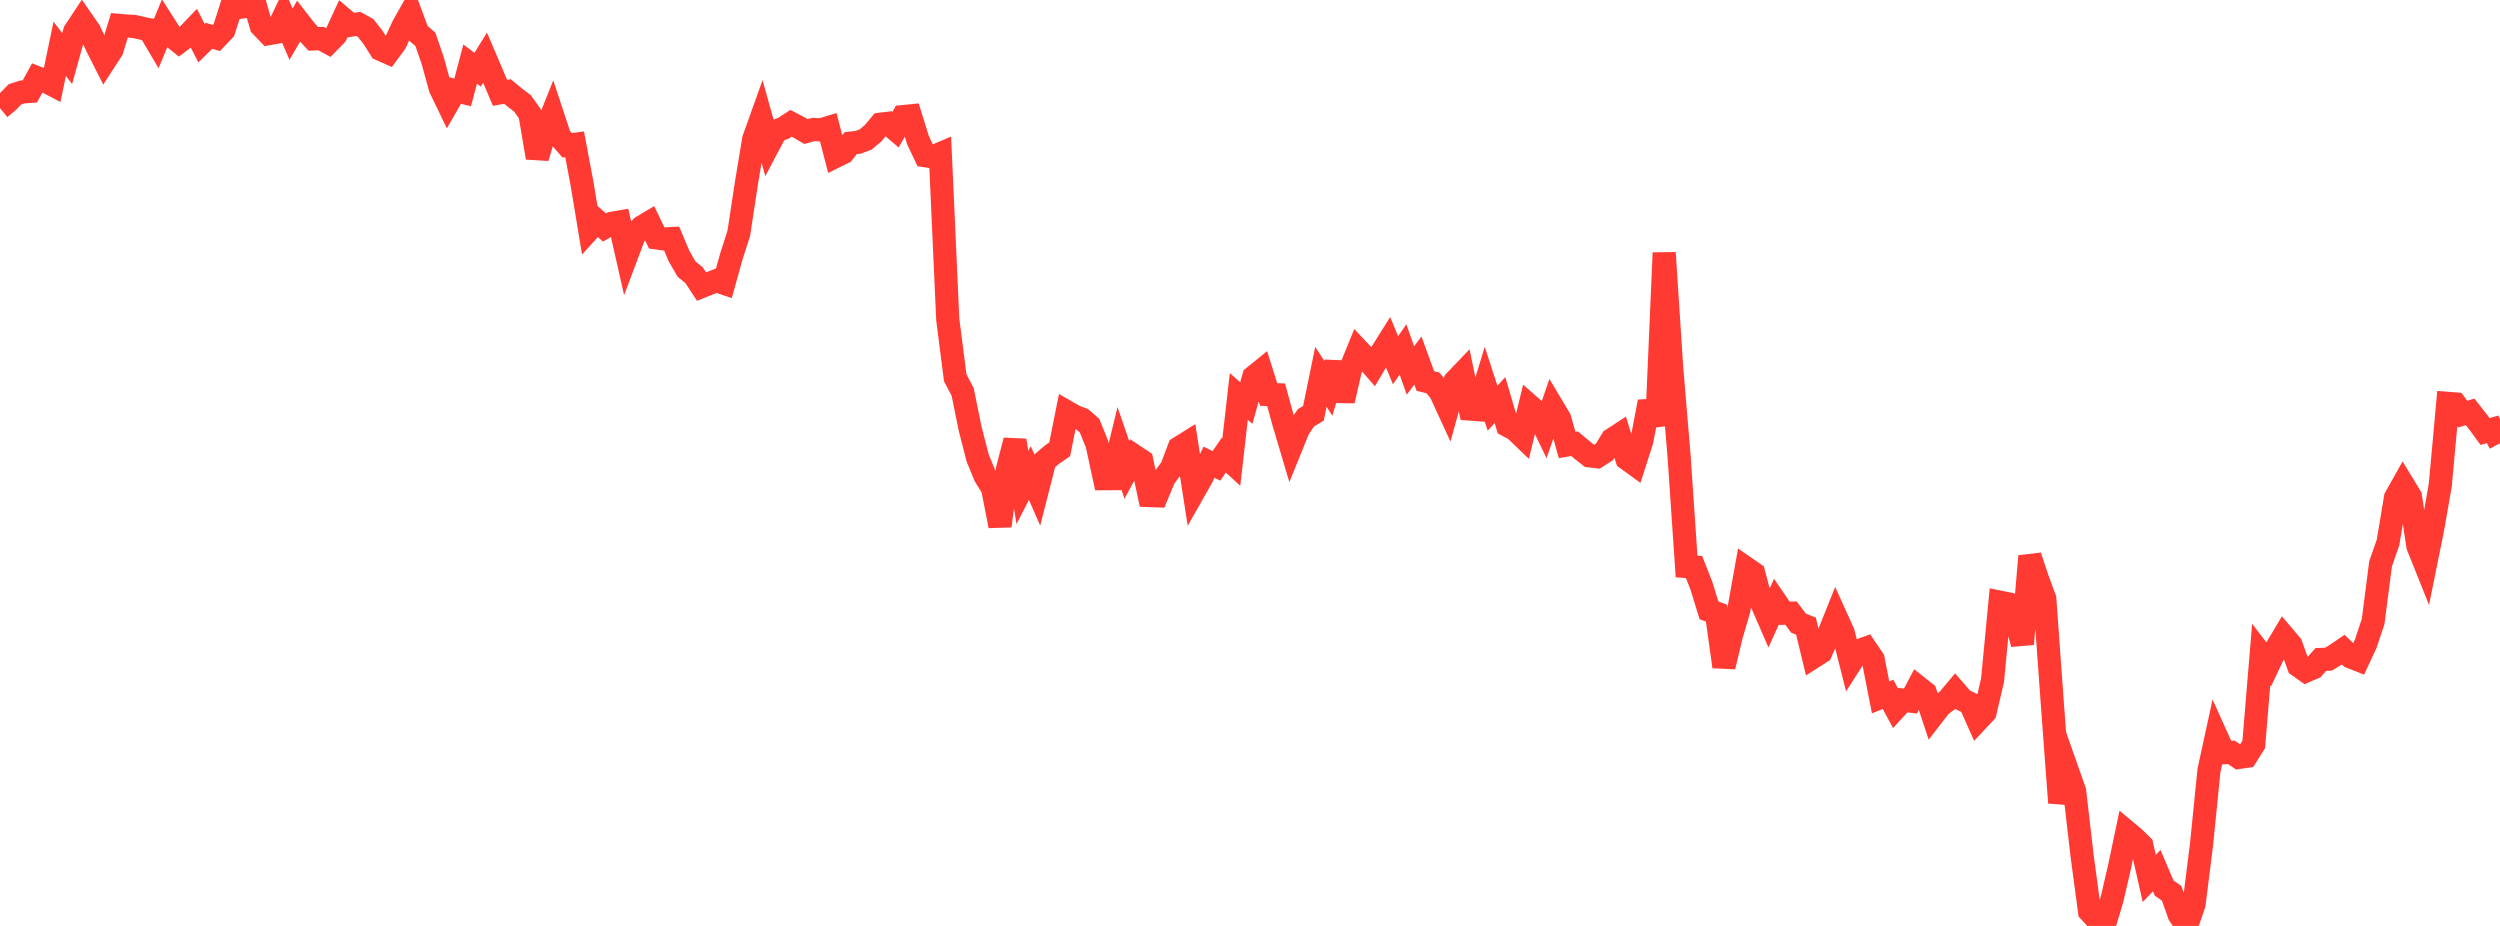 <?xml version="1.0" standalone="no"?>
<!DOCTYPE svg PUBLIC "-//W3C//DTD SVG 1.1//EN" "http://www.w3.org/Graphics/SVG/1.1/DTD/svg11.dtd">

<svg width="135" height="50" viewBox="0 0 135 50" preserveAspectRatio="none" 
  xmlns="http://www.w3.org/2000/svg"
  xmlns:xlink="http://www.w3.org/1999/xlink">


<polyline points="0.0, 5.838 0.403, 5.508 0.806, 5.096 1.209, 4.965 1.612, 4.937 2.015, 4.202 2.418, 4.362 2.821, 4.572 3.224, 2.634 3.627, 3.161 4.03, 1.708 4.433, 1.097 4.836, 1.678 5.239, 2.517 5.642, 3.314 6.045, 2.691 6.448, 1.372 6.851, 1.406 7.254, 1.431 7.657, 1.524 8.06, 1.605 8.463, 2.289 8.866, 1.313 9.269, 1.945 9.672, 2.266 10.075, 1.965 10.478, 1.544 10.881, 2.33 11.284, 1.935 11.687, 2.051 12.09, 1.625 12.493, 0.364 12.896, 0.404 13.299, 0.347 13.701, 0.0 14.104, 1.397 14.507, 1.818 14.91, 1.748 15.313, 0.91 15.716, 1.845 16.119, 1.152 16.522, 1.67 16.925, 2.102 17.328, 2.08 17.731, 2.3 18.134, 1.887 18.537, 1.017 18.94, 1.358 19.343, 1.29 19.746, 1.512 20.149, 2.026 20.552, 2.665 20.955, 2.844 21.358, 2.294 21.761, 1.412 22.164, 0.699 22.567, 1.778 22.97, 2.124 23.373, 3.296 23.776, 4.761 24.179, 5.593 24.582, 4.892 24.985, 4.988 25.388, 3.46 25.791, 3.764 26.194, 3.112 26.597, 4.057 27.0, 5.013 27.403, 4.942 27.806, 5.274 28.209, 5.579 28.612, 6.14 29.015, 8.514 29.418, 7.174 29.821, 6.163 30.224, 7.382 30.627, 7.846 31.03, 7.794 31.433, 9.936 31.836, 12.371 32.239, 11.929 32.642, 12.284 33.045, 12.057 33.448, 11.987 33.851, 13.767 34.254, 12.696 34.657, 12.256 35.06, 12.016 35.463, 12.849 35.866, 12.904 36.269, 12.882 36.672, 13.838 37.075, 14.535 37.478, 14.858 37.881, 15.474 38.284, 15.313 38.687, 15.158 39.09, 15.295 39.493, 13.849 39.896, 12.595 40.299, 9.94 40.701, 7.516 41.104, 6.389 41.507, 7.833 41.91, 7.071 42.313, 6.923 42.716, 6.658 43.119, 6.868 43.522, 7.102 43.925, 6.992 44.328, 7.013 44.731, 6.891 45.134, 8.439 45.537, 8.24 45.94, 7.728 46.343, 7.685 46.746, 7.53 47.149, 7.193 47.552, 6.707 47.955, 6.658 48.358, 7 48.761, 6.298 49.164, 6.257 49.567, 7.556 49.97, 8.411 50.373, 8.473 50.776, 8.301 51.179, 17.246 51.582, 20.399 51.985, 21.17 52.388, 23.154 52.791, 24.723 53.194, 25.707 53.597, 26.355 54.0, 28.4 54.403, 25.342 54.806, 23.786 55.209, 26.323 55.612, 25.544 56.015, 26.467 56.418, 24.884 56.821, 24.539 57.224, 24.264 57.627, 22.25 58.03, 22.481 58.433, 22.636 58.836, 22.987 59.239, 23.985 59.642, 25.85 60.045, 25.848 60.448, 24.2 60.851, 25.373 61.254, 24.619 61.657, 24.886 62.06, 26.76 62.463, 26.775 62.866, 25.809 63.269, 25.254 63.672, 24.185 64.075, 23.933 64.478, 26.524 64.881, 25.813 65.284, 24.958 65.687, 25.157 66.09, 24.574 66.493, 24.944 66.896, 21.408 67.299, 21.764 67.701, 20.352 68.104, 20.025 68.507, 21.304 68.91, 21.316 69.313, 22.792 69.716, 24.147 70.119, 23.152 70.522, 22.56 70.925, 22.321 71.328, 20.349 71.731, 20.968 72.134, 19.589 72.537, 21.641 72.94, 19.893 73.343, 18.904 73.746, 19.332 74.149, 19.795 74.552, 19.117 74.955, 18.477 75.358, 19.454 75.761, 18.872 76.164, 20.006 76.567, 19.468 76.97, 20.577 77.373, 20.673 77.776, 21.156 78.179, 22.031 78.582, 20.573 78.985, 20.152 79.388, 22.09 79.791, 22.12 80.194, 20.803 80.597, 22.044 81.0, 21.603 81.403, 22.977 81.806, 23.189 82.209, 23.576 82.612, 21.922 83.015, 22.276 83.418, 23.108 83.821, 21.939 84.224, 22.614 84.627, 24.03 85.03, 23.961 85.433, 24.302 85.836, 24.616 86.239, 24.661 86.642, 24.403 87.045, 23.736 87.448, 23.473 87.851, 24.773 88.254, 25.064 88.657, 23.809 89.06, 21.693 89.463, 22.972 89.866, 13.651 90.269, 19.843 90.672, 24.653 91.075, 30.59 91.478, 30.618 91.881, 31.645 92.284, 32.959 92.687, 33.106 93.09, 35.999 93.493, 34.314 93.896, 32.936 94.299, 30.684 94.701, 30.961 95.104, 32.495 95.507, 33.422 95.91, 32.526 96.313, 33.116 96.716, 33.109 97.119, 33.65 97.522, 33.81 97.925, 35.477 98.328, 35.219 98.731, 34.293 99.134, 33.288 99.537, 34.181 99.94, 35.783 100.343, 35.154 100.746, 35.007 101.149, 35.601 101.552, 37.658 101.955, 37.495 102.358, 38.245 102.761, 37.806 103.164, 37.858 103.567, 37.096 103.97, 37.414 104.373, 38.632 104.776, 38.111 105.179, 37.803 105.582, 37.324 105.985, 37.788 106.388, 37.987 106.791, 38.892 107.194, 38.461 107.597, 36.735 108.0, 32.519 108.403, 32.601 108.806, 33.261 109.209, 34.776 109.612, 30.035 110.015, 31.244 110.418, 32.334 110.821, 37.923 111.224, 43.348 111.627, 41.582 112.03, 42.726 112.433, 46.207 112.836, 49.215 113.239, 49.65 113.642, 49.918 114.045, 48.581 114.448, 46.844 114.851, 44.922 115.254, 45.258 115.657, 45.655 116.06, 47.436 116.463, 47.015 116.866, 47.959 117.269, 48.238 117.672, 49.388 118.075, 50.0 118.478, 48.827 118.881, 45.615 119.284, 41.605 119.687, 39.755 120.09, 40.649 120.493, 40.628 120.896, 40.901 121.299, 40.843 121.701, 40.203 122.104, 35.35 122.507, 35.877 122.91, 35.028 123.313, 34.351 123.716, 34.826 124.119, 35.949 124.522, 36.234 124.925, 36.06 125.328, 35.61 125.731, 35.598 126.134, 35.355 126.537, 35.082 126.94, 35.473 127.343, 35.633 127.746, 34.77 128.149, 33.562 128.552, 30.443 128.955, 29.287 129.358, 26.872 129.761, 26.155 130.164, 26.816 130.567, 29.489 130.97, 30.495 131.373, 28.502 131.776, 26.186 132.179, 21.781 132.582, 21.813 132.985, 22.359 133.388, 22.242 133.791, 22.754 134.194, 23.302 134.597, 23.182 135.0, 23.935" fill="none" stroke="#ff3a33" stroke-width="1.25"/>

</svg>